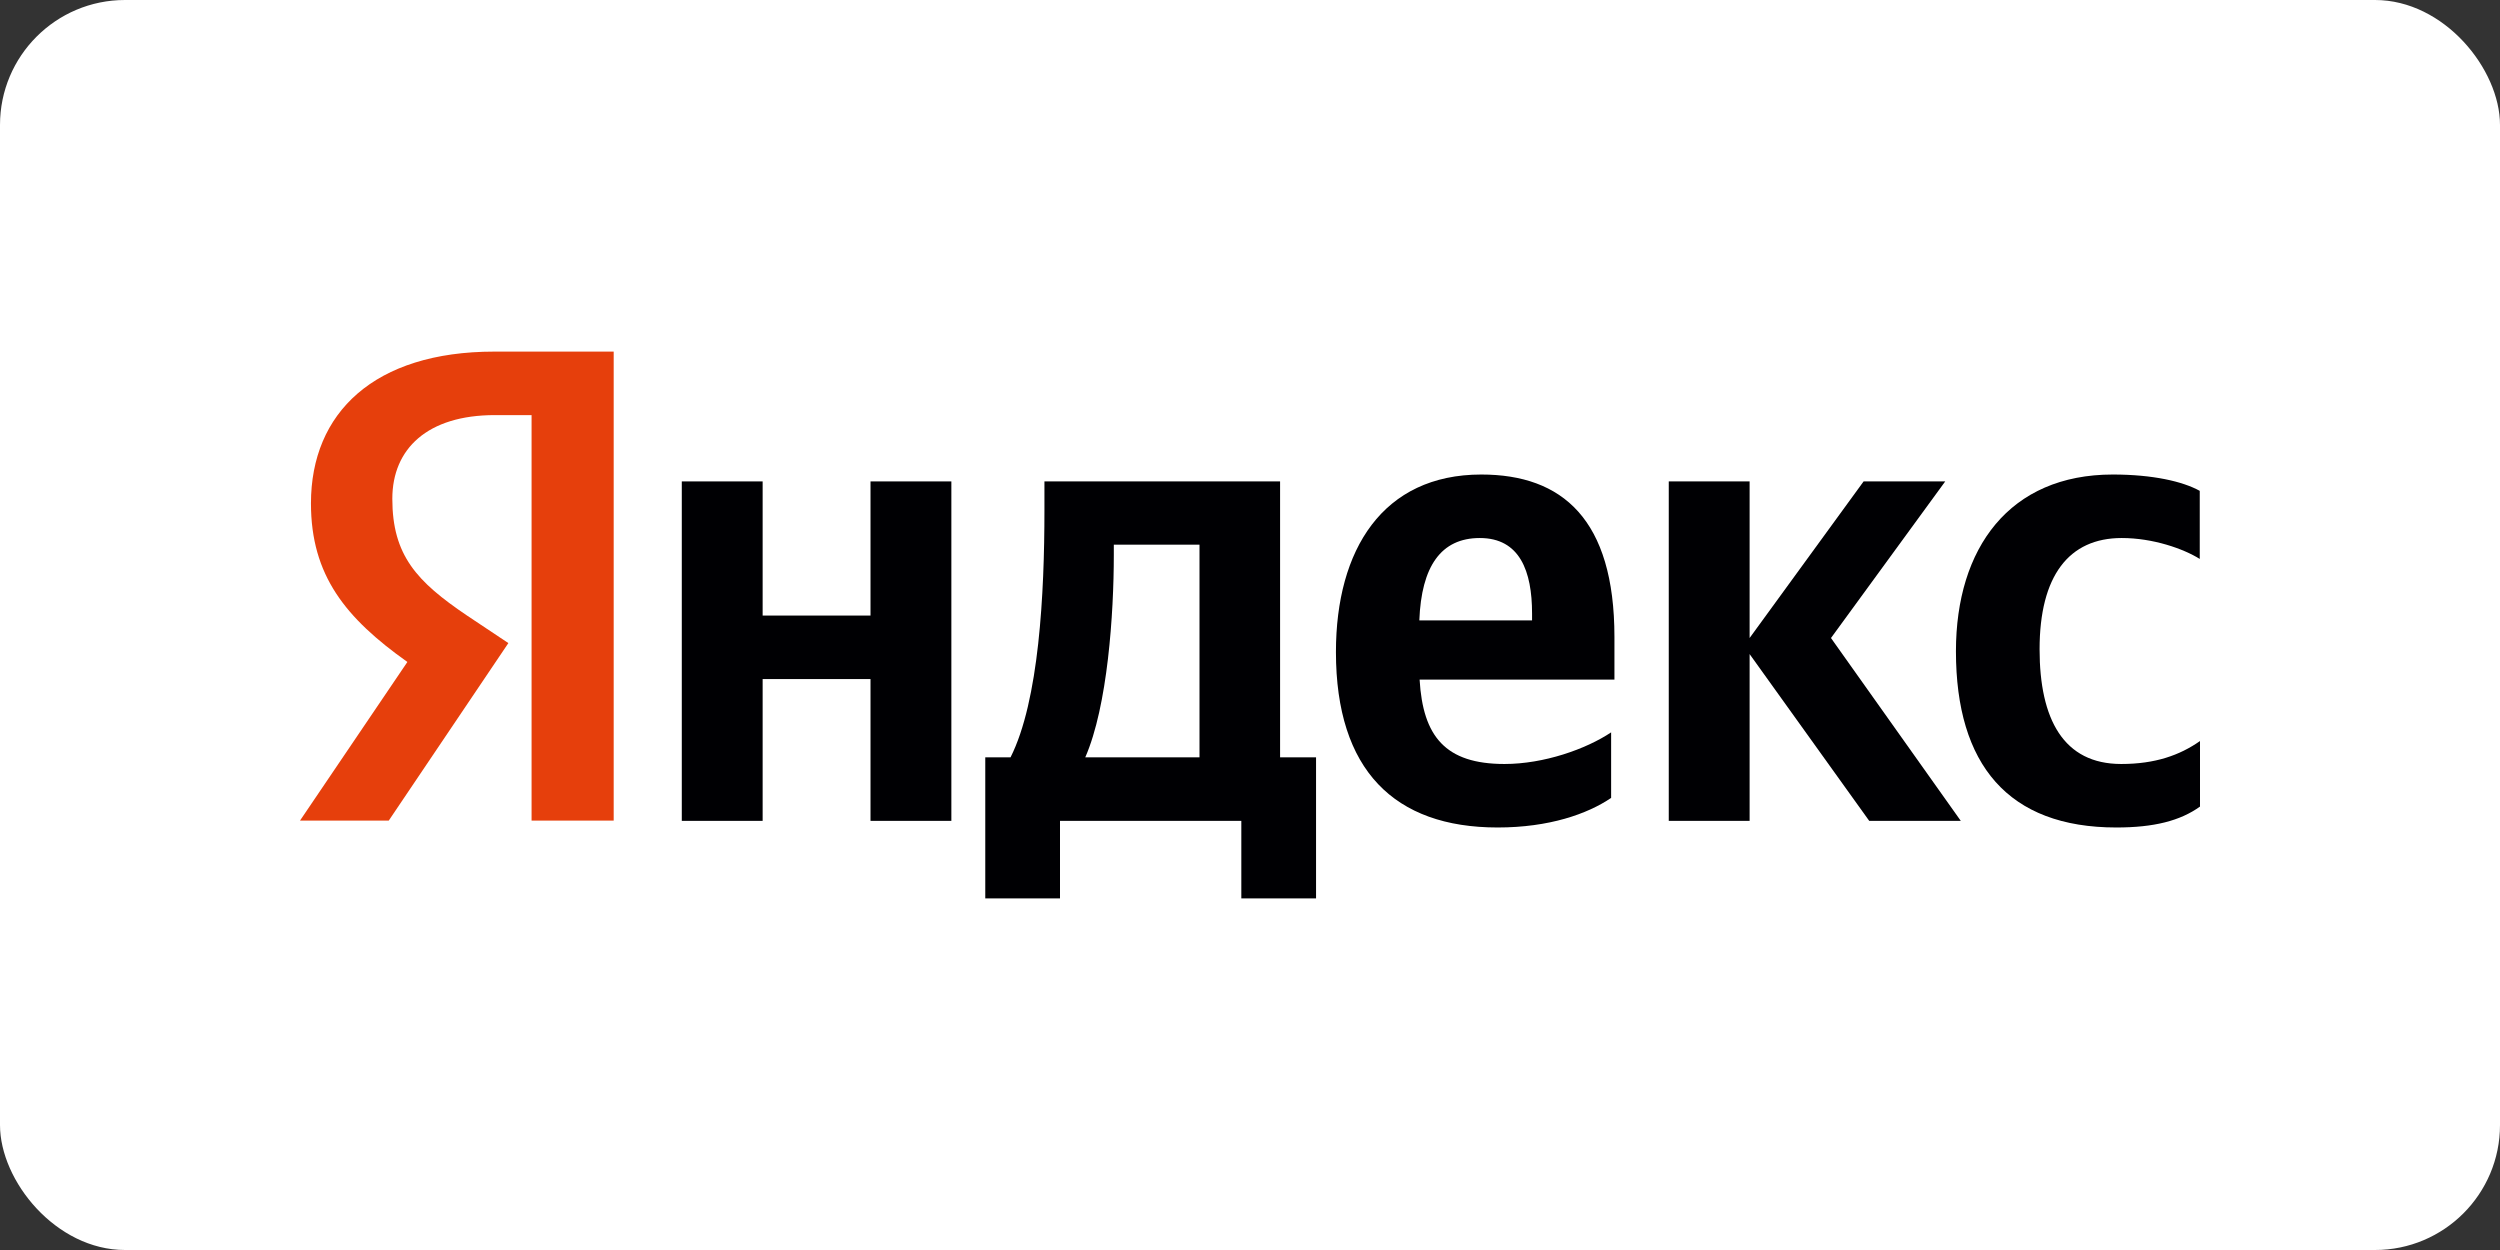<svg width="200" height="100" viewBox="0 0 200 100" fill="none" xmlns="http://www.w3.org/2000/svg">
<rect x="0" y="0" width="200" height="100" fill="#333333" stroke="none"/>
<rect width="200" height="100" rx="10" fill="white"/>
<path fill-rule="evenodd" clip-rule="evenodd" d="M42.526 33.208H39.588C34.201 33.208 31.386 35.901 31.386 39.9C31.386 44.43 33.344 46.531 37.364 49.245L40.669 51.448L31.1 65.648H24L32.59 52.958C27.652 49.449 24.877 46.041 24.877 40.267C24.877 33.025 29.937 28.128 39.547 28.128H49.095V65.648H42.526V33.208Z" fill="#E63F0C"/>
<path fill-rule="evenodd" clip-rule="evenodd" d="M95.94 60.589H86.82C88.615 56.488 89.105 49.082 89.105 44.389V43.573H95.96V60.589H95.94ZM102.407 38.513H83.555V40.839C83.555 47.47 83.127 56.059 80.842 60.589H78.822V71.872H84.8V65.669H99.306V71.872H105.284V60.589H102.407V38.513Z" fill="#000003"/>
<path fill-rule="evenodd" clip-rule="evenodd" d="M69.641 49.245H61.011V38.513H54.543V65.669H61.011V54.325H69.641V65.669H76.109V38.513H69.641V49.245Z" fill="#000003"/>
<path fill-rule="evenodd" clip-rule="evenodd" d="M169.736 43.042C172.246 43.042 174.674 43.899 175.98 44.715V39.268C174.613 38.513 172.226 37.962 169.022 37.962C160.759 37.962 156.475 43.838 156.475 52.101C156.475 61.18 160.657 66.199 169.308 66.199C172.307 66.199 174.409 65.669 176 64.526V59.283C174.368 60.425 172.409 61.119 169.696 61.119C165.085 61.119 163.167 57.548 163.167 51.938C163.167 46.062 165.513 43.042 169.736 43.042Z" fill="#000003"/>
<path fill-rule="evenodd" clip-rule="evenodd" d="M155.618 38.513H149.089L139.969 51.041V38.513H133.501V65.669H139.969V52.326L149.538 65.669H156.863L146.478 51.041L155.618 38.513Z" fill="#000003"/>
<path fill-rule="evenodd" clip-rule="evenodd" d="M122.565 49.632H113.547C113.71 45.307 115.281 43.042 118.383 43.042C121.586 43.042 122.565 45.694 122.565 49.081V49.632ZM118.505 37.962C110.63 37.962 106.875 43.96 106.875 52.162C106.875 61.609 111.548 66.199 119.811 66.199C123.932 66.199 126.993 65.118 128.89 63.833V58.589C126.87 59.936 123.504 61.119 120.362 61.119C115.628 61.119 113.833 58.916 113.568 54.366H129.155V50.958C129.155 41.532 124.973 37.962 118.505 37.962Z" fill="#000003"/>
</svg>
